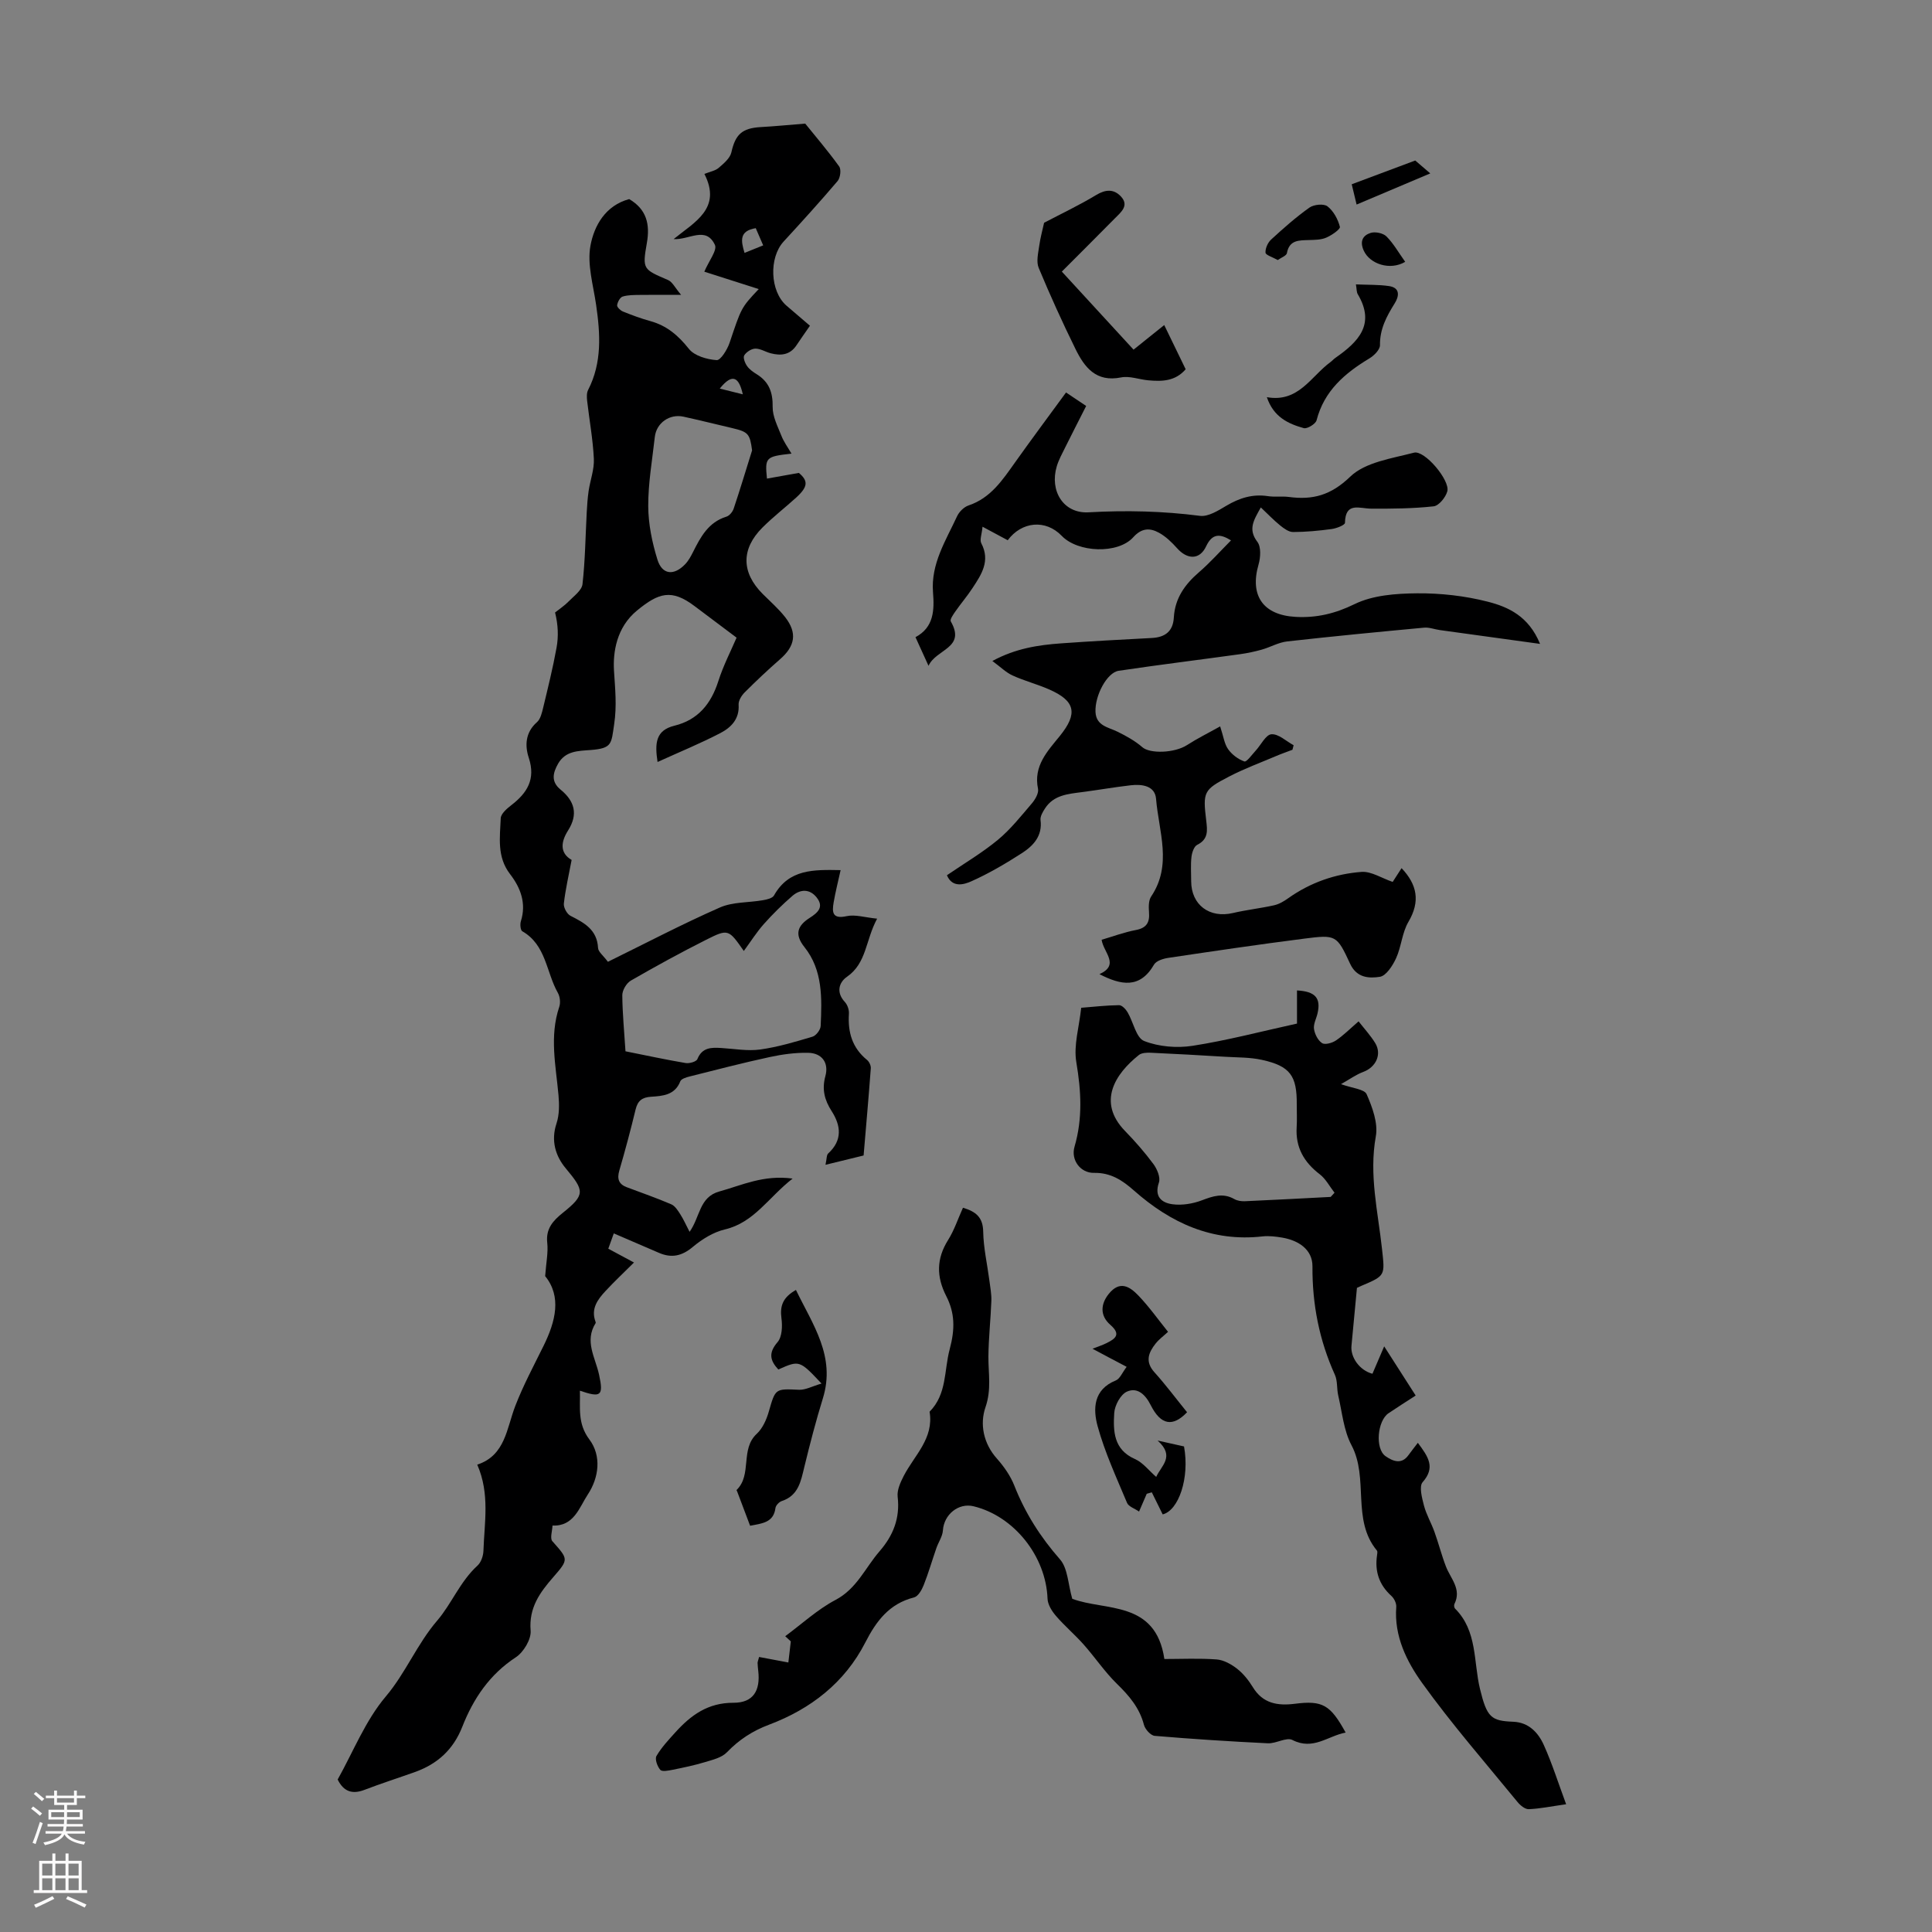 <svg enable-background="new 0 0 400 400" viewBox="0 0 400 400" xmlns="http://www.w3.org/2000/svg"><rect x="0" y="0" width="400" height="400" fill="#808080" stroke="none"/><g fill="#000001"><path d="m163.87 93.92c-5.35.6-5.52.76-5.08 5.17 2.1-.37 4.15-.74 6.61-1.18 1.92 1.63 1.94 2.82-.53 5.08-2.32 2.11-4.81 4.03-7.02 6.24-4.45 4.45-4.36 9.32.06 13.74 1.58 1.58 3.29 3.07 4.66 4.82 2.53 3.25 2.05 5.97-1.05 8.68-2.53 2.21-4.97 4.51-7.35 6.89-.64.64-1.3 1.71-1.25 2.54.2 2.97-1.57 4.72-3.75 5.86-4.13 2.15-8.45 3.92-13.03 6-.59-3.88-.41-6.55 3.49-7.51 4.88-1.2 7.59-4.52 9.09-9.22 1.04-3.26 2.64-6.34 3.78-9.01-3.1-2.33-5.91-4.44-8.72-6.55-4.75-3.58-7.41-2.75-11.89.93-4.26 3.49-5 8.65-4.77 12.45.23 3.77.62 7.22.03 11.14-.6 3.97-.36 4.95-4.85 5.29-2.59.2-5.22.16-6.75 2.83-1.08 1.9-1.52 3.71.5 5.36 2.9 2.37 3.71 5.09 1.55 8.49-1.43 2.26-1.8 4.61.75 6.08-.6 3.18-1.28 6.09-1.61 9.03-.09.81.64 2.16 1.36 2.53 2.87 1.46 5.52 2.87 5.72 6.66.04.81 1.07 1.56 2.04 2.87 7.84-3.85 15.4-7.82 23.2-11.25 2.67-1.17 5.92-.98 8.89-1.5.82-.14 1.97-.4 2.3-.99 3.1-5.5 8.23-5.34 13.79-5.24-.53 2.4-1.07 4.52-1.44 6.67-.35 2.03-.3 3.52 2.69 2.86 1.77-.39 3.76.27 6.31.52-2.43 4.49-2.15 9.19-6.24 12.03-1.66 1.15-2.3 3.22-.45 5.21.55.59.91 1.65.85 2.46-.25 3.81.68 7.05 3.75 9.55.45.36.82 1.16.78 1.72-.43 5.83-.95 11.66-1.49 18.06-1.92.47-4.66 1.14-7.89 1.93.27-1.23.2-2.02.56-2.35 2.98-2.73 2.65-5.75.71-8.77-1.47-2.3-2.05-4.49-1.29-7.26.74-2.72-.69-4.76-3.59-4.81-2.64-.05-5.34.32-7.93.88-5.56 1.2-11.06 2.63-16.58 4.02-.71.18-1.74.49-1.94 1-1.12 2.88-3.65 3.04-6.05 3.2-1.87.12-2.77.83-3.21 2.65-1.02 4.24-2.15 8.45-3.37 12.64-.5 1.72-.12 2.81 1.54 3.44 3.08 1.16 6.2 2.24 9.22 3.54.77.33 1.36 1.27 1.86 2.05.68 1.06 1.19 2.23 1.93 3.65 2.21-3.11 1.98-7.21 6.17-8.36 4.65-1.28 9.1-3.48 15.16-2.67-5.07 3.97-7.95 9.09-14.02 10.53-2.38.56-4.73 2.02-6.64 3.62-2.26 1.9-4.41 2.36-7.03 1.22-3.06-1.33-6.12-2.64-9.33-4.02-.38 1.06-.72 1.99-1.14 3.17 1.69.91 3.33 1.79 5.32 2.86-2.07 2.06-4.07 3.93-5.91 5.92-1.62 1.74-3.04 3.65-2.07 6.29.04.1.08.25.04.33-2.36 3.75-.07 7.1.71 10.68.97 4.45.36 4.79-3.97 3.32.11 3.5-.54 6.76 1.96 10.09 2.57 3.42 1.97 7.94-.33 11.41-1.74 2.63-2.85 6.62-7.3 6.42-.04 1.1-.56 2.64-.03 3.24 3.34 3.77 3.43 3.71.16 7.47-2.76 3.17-5.05 6.32-4.66 11.04.15 1.79-1.46 4.47-3.06 5.52-5.44 3.56-8.8 8.57-11.08 14.37-1.87 4.76-5.15 7.72-9.81 9.39-3.47 1.24-6.99 2.36-10.42 3.68-2.54.98-4.34.39-5.58-2.13 3.22-5.75 5.74-12.2 9.97-17.2 4.14-4.9 6.45-10.83 10.66-15.73 2.93-3.41 4.73-8.09 8.32-11.36.74-.67 1.19-2 1.23-3.04.19-5.86 1.37-11.8-1.28-17.86 5.82-1.92 6.06-7.46 7.88-12.17 1.64-4.24 3.8-8.28 5.82-12.37 2.56-5.17 3.78-10.28.36-14.49.21-2.85.65-4.92.43-6.91-.32-2.91 1.2-4.57 3.19-6.17 4.7-3.76 4.54-4.58.65-9.23-2.12-2.53-3.12-5.72-1.92-9.31.6-1.8.58-3.92.41-5.85-.55-6.11-1.9-12.18.16-18.29.29-.85.15-2.11-.29-2.89-2.42-4.25-2.41-9.91-7.36-12.75-.39-.22-.5-1.45-.3-2.08 1.18-3.71-.08-6.96-2.22-9.73-2.79-3.62-2.1-7.64-1.95-11.58.03-.93 1.26-2 2.17-2.7 3.3-2.54 5.1-5.37 3.64-9.82-.83-2.51-.73-5.26 1.69-7.38.74-.65 1.03-1.95 1.29-3.01.99-4.13 2.02-8.26 2.77-12.43.42-2.31.33-4.72-.31-7.27.95-.76 1.98-1.43 2.82-2.3 1.08-1.11 2.72-2.28 2.86-3.57.56-4.95.61-9.95.88-14.94.08-1.46.18-2.92.39-4.36.33-2.23 1.19-4.46 1.08-6.66-.19-4.01-.93-7.99-1.39-11.99-.08-.75-.12-1.64.21-2.27 2.9-5.66 2.52-11.58 1.65-17.6-.59-4.09-1.89-8.39-1.17-12.27.77-4.15 3.11-8.31 8.02-9.63 3.58 2.11 4.35 5.17 3.65 9.12-.96 5.45-.76 5.42 4.4 7.64.9.39 1.44 1.6 2.7 3.07-3.5 0-6-.03-8.5.01-1.21.02-2.48-.01-3.61.34-.54.17-1.06 1.14-1.14 1.8-.05.39.69 1.09 1.21 1.3 1.86.75 3.76 1.46 5.7 1.99 3.39.94 5.76 2.98 7.95 5.74 1.15 1.45 3.74 2.19 5.74 2.33.83.06 2.2-2.17 2.68-3.58 2.43-7.21 2.35-7.24 6.04-11.13-4.07-1.3-7.95-2.54-11.27-3.6.95-2.25 2.72-4.45 2.19-5.56-1.87-3.96-5.34-.98-8.54-1.19 4.35-3.54 10.01-6.33 6.37-13.49 1.2-.48 2.26-.66 2.95-1.25 1.05-.91 2.36-2 2.63-3.21.83-3.7 2.18-5.02 6.1-5.24 2.86-.16 5.71-.44 9.19-.72 2.07 2.57 4.69 5.62 7.03 8.87.46.63.24 2.37-.33 3.03-3.62 4.26-7.38 8.4-11.17 12.52-3.08 3.35-2.82 10.31.59 13.27 1.6 1.39 3.22 2.76 4.86 4.16-.98 1.41-1.9 2.72-2.79 4.05-1.34 2.02-3.24 2.2-5.34 1.65-1.08-.28-2.13-.98-3.18-.96-.8.01-1.85.69-2.29 1.39-.29.45.14 1.59.57 2.2.49.71 1.28 1.26 2.04 1.73 2.53 1.58 3.32 3.75 3.27 6.74-.03 1.96 1.01 3.97 1.77 5.88.49 1.3 1.35 2.46 2.13 3.8zm-34.37 123.74c4.34.87 8.38 1.74 12.45 2.43.78.13 2.22-.28 2.43-.81 1-2.45 2.9-2.43 4.98-2.3 2.68.16 5.41.67 8.02.31 3.67-.51 7.28-1.59 10.85-2.66.74-.22 1.65-1.43 1.68-2.21.26-5.72.47-11.55-3.37-16.35-2.15-2.69-1.35-4.47 1.09-6.03 1.7-1.08 3.02-2.26 1.44-4.24-1.43-1.8-3.37-1.73-5.01-.32-2.09 1.81-4.08 3.77-5.92 5.84-1.5 1.69-2.72 3.63-4.14 5.57-3.14-4.49-3.21-4.63-7.78-2.33-5.29 2.66-10.49 5.51-15.62 8.47-.9.52-1.77 2-1.76 3.03.03 3.79.41 7.58.66 11.6zm26.21-124.41c-.45-3.42-.78-3.83-4.08-4.61-3.37-.79-6.73-1.63-10.11-2.37-2.89-.64-5.63 1.3-5.95 4.21-.53 4.77-1.38 9.55-1.36 14.33.02 3.69.8 7.49 1.9 11.04.98 3.17 3.42 3.4 5.76.95.68-.71 1.17-1.63 1.62-2.52 1.57-3.13 3.18-6.16 6.9-7.31.63-.19 1.28-.99 1.51-1.66 1.34-4 2.55-8.04 3.81-12.06zm.76-46.01c-3.44.57-3.09 2.58-2.32 5.12 1.33-.54 2.48-1.01 3.86-1.56-.6-1.39-1.06-2.46-1.54-3.56zm-2.68 34.4c-.77-3.41-2.06-4.57-4.77-1.19 1.89.47 3.33.83 4.77 1.19z"/><path d="m288.34 182.59c.52-.8 1.17-1.81 1.84-2.85 3.22 3.4 3.92 6.87 1.42 11.12-1.32 2.24-1.46 5.14-2.56 7.54-.71 1.54-2.06 3.65-3.37 3.84-2.18.33-4.76.27-6.14-2.7-2.76-5.97-2.94-6.04-9.47-5.21-9.42 1.2-18.81 2.59-28.2 3.99-1.05.16-2.48.61-2.93 1.39-2.93 5.06-6.85 4.26-11.3 1.98 4.29-1.95.82-4.5.45-7.12 2.39-.7 4.68-1.57 7.05-2.01 2.26-.42 2.93-1.57 2.76-3.7-.08-1.08-.11-2.43.45-3.26 4.41-6.55 1.56-13.47 1.01-20.21-.22-2.7-2.89-3.08-5.23-2.81-3.38.39-6.74.98-10.12 1.42-2.9.38-5.86.6-7.65 3.39-.46.71-1.01 1.64-.92 2.38.43 3.33-1.51 5.35-3.88 6.88-3.36 2.16-6.84 4.21-10.48 5.83-1.49.66-3.91 1.38-5.02-1.27 3.62-2.47 7.29-4.64 10.54-7.32 2.63-2.18 4.81-4.94 7.05-7.56.69-.81 1.45-2.12 1.27-3.01-.99-4.76 1.98-7.81 4.53-10.96 3.74-4.63 3.24-7.25-2.29-9.65-2.45-1.07-5.08-1.75-7.51-2.86-1.36-.62-2.49-1.76-4.18-3 4.82-2.61 9.5-3.31 14.24-3.65 6.24-.45 12.5-.78 18.75-1.11 2.77-.14 4.42-1.37 4.58-4.25.23-3.96 2.27-6.83 5.19-9.35 2.35-2.03 4.42-4.37 6.65-6.61-2.27-1.4-3.88-1.49-5.16 1.24-1.33 2.82-3.88 2.78-6.02.37-1.09-1.22-2.34-2.43-3.75-3.2-1.85-1.01-3.56-1.01-5.31.94-3.18 3.53-11.47 3.19-14.8-.28-3.35-3.49-8.31-2.98-11.19.9-1.58-.84-3.12-1.67-5.22-2.8-.15 1.61-.62 2.73-.25 3.43 1.91 3.65.03 6.46-1.82 9.27-1.1 1.68-2.42 3.22-3.57 4.87-.43.62-1.15 1.65-.93 2.03 3.19 5.57-3.04 5.7-4.61 9.2-1.06-2.34-1.8-3.95-2.7-5.93 3.82-2.04 3.92-5.59 3.63-9.28-.47-5.91 2.65-10.71 4.97-15.73.43-.94 1.43-1.94 2.38-2.26 4.6-1.54 7.04-5.27 9.64-8.92 3.42-4.81 6.95-9.55 10.55-14.47 1.49.99 2.75 1.84 4.17 2.79-1.52 3-2.94 5.76-4.32 8.54-.64 1.3-1.36 2.59-1.77 3.96-1.52 5.09 1.38 9.82 6.6 9.52 7.74-.44 15.37-.26 23.05.73 1.72.22 3.79-1.1 5.48-2.1 2.7-1.6 5.43-2.46 8.58-1.98 1.43.22 2.92-.02 4.35.17 4.94.66 8.71-.35 12.7-4.2 3.12-3.01 8.61-3.77 13.2-4.97 2.2-.57 7.51 5.73 6.9 8-.34 1.25-1.75 2.99-2.83 3.11-4.28.47-8.62.5-12.93.48-2.43-.01-5.34-1.47-5.43 2.94-.01.46-1.75 1.15-2.76 1.28-2.64.36-5.32.61-7.99.62-.89 0-1.88-.73-2.64-1.34-1.34-1.08-2.53-2.34-4.03-3.75-1.5 2.68-2.69 4.53-.71 7.13.79 1.04.66 3.23.24 4.68-1.86 6.42.92 10.49 7.7 10.85 4.29.23 8.12-.66 12.17-2.64 3.79-1.86 8.59-2.2 12.95-2.24 4.88-.04 9.89.52 14.62 1.73 4.24 1.08 8.49 2.99 10.84 8.74-7.47-1.03-14.11-1.94-20.75-2.86-1.09-.15-2.2-.6-3.26-.5-9.45.88-18.9 1.79-28.34 2.85-1.8.2-3.49 1.2-5.27 1.7-1.46.41-2.97.73-4.47.94-8.38 1.16-16.79 2.19-25.16 3.44-2.41.36-4.94 5.13-4.79 8.51.13 2.9 2.63 3.15 4.58 4.11 1.8.89 3.62 1.89 5.12 3.2 1.57 1.38 6.65 1.24 9.27-.45 2.09-1.35 4.34-2.46 6.84-3.86.68 2.05.86 3.6 1.64 4.71.79 1.12 2.09 2.11 3.38 2.55.46.16 1.56-1.4 2.32-2.22 1.11-1.19 2.1-3.32 3.27-3.41 1.47-.11 3.06 1.44 4.6 2.27-.08.31-.16.63-.24.94-1.1.42-2.21.8-3.29 1.26-3.29 1.4-6.66 2.64-9.82 4.28-5.28 2.73-5.46 3.17-4.75 9.08.25 2.1.49 3.89-1.87 5.07-.66.33-1.08 1.61-1.18 2.5-.19 1.66-.06 3.35-.06 5.03.01 4.9 3.8 7.72 8.65 6.58 2.81-.66 5.7-.97 8.51-1.6 1.04-.23 2.05-.83 2.93-1.46 4.59-3.26 9.77-5.06 15.28-5.46 1.98-.09 4.09 1.31 6.35 2.08z"/><path d="m284.15 284.42c.8-1.87 1.49-3.48 2.43-5.67 2.29 3.57 4.3 6.71 6.52 10.18-1.97 1.28-3.83 2.45-5.63 3.67-2.3 1.56-2.82 7.35-.6 8.89 1.37.95 3.25 1.86 4.73-.21.58-.8 1.19-1.57 1.95-2.56 2.19 2.93 3.68 5.09.99 8.15-.77.88-.13 3.27.28 4.86.49 1.86 1.51 3.58 2.16 5.4.86 2.38 1.48 4.85 2.39 7.21.97 2.51 3.29 4.67 1.75 7.76-.12.24-.05.76.13.94 4.65 4.62 3.8 11 5.16 16.61 1.44 5.95 2.32 6.64 6.89 6.82 3.19.12 5.18 2.24 6.34 4.84 1.71 3.8 2.97 7.81 4.61 12.24-3.17.45-5.45.93-7.74 1.02-.77.03-1.76-.79-2.33-1.49-6.66-8.14-13.6-16.09-19.73-24.62-3.22-4.48-5.83-9.72-5.37-15.75.06-.75-.43-1.77-1.01-2.29-2.54-2.3-3.46-5.08-2.97-8.41.05-.33.14-.79-.03-.99-5.29-6.39-1.61-14.92-5.26-21.81-1.62-3.05-1.93-6.81-2.74-10.27-.33-1.41-.12-3.02-.69-4.29-3.24-7.16-4.7-14.58-4.65-22.47.02-3.47-2.88-5.38-6.29-5.95-1.32-.22-2.7-.39-4.01-.25-10.44 1.19-19.04-2.77-26.64-9.48-2.4-2.12-4.81-3.74-8.3-3.67-2.77.05-4.83-2.65-4.02-5.42 1.71-5.87 1.37-11.55.37-17.5-.59-3.49.59-7.27 1.01-11.26 2.57-.2 5.2-.51 7.84-.54.6-.01 1.39.83 1.77 1.48 1.19 2.02 1.77 5.3 3.43 5.94 3.04 1.19 6.78 1.5 10.04.99 7.15-1.11 14.18-2.97 21.6-4.6 0-2.23 0-4.54 0-6.86 3.81.2 4.98 1.6 4.25 4.75-.25 1.09-.88 2.21-.73 3.23.16 1.07.82 2.38 1.68 2.93.61.39 2.09-.03 2.87-.56 1.56-1.05 2.91-2.42 4.68-3.95 1.21 1.55 2.48 2.93 3.44 4.49 1.43 2.35.14 5.02-2.5 5.99-1.46.54-2.76 1.5-4.58 2.52 2.32.85 4.84 1.02 5.31 2.09 1.18 2.7 2.39 5.97 1.9 8.71-1.44 7.96.44 15.59 1.28 23.32.6 5.53.76 5.51-4.3 7.65-.6.25-1.18.56-.89.42-.42 4.43-.76 8.2-1.13 11.96-.25 2.41 1.71 5.14 4.34 5.81zm-8.65-36.61c.27-.29.54-.58.8-.87-1.01-1.29-1.81-2.86-3.06-3.82-3.27-2.5-5.04-5.57-4.78-9.75.1-1.56.01-3.13.02-4.69.05-5.97-1.36-7.96-7.23-9.25-2.48-.55-5.09-.48-7.65-.64-5.1-.31-10.21-.6-15.32-.83-.83-.04-1.9 0-2.49.47-4.9 3.9-8.68 9.72-2.88 15.71 2.1 2.16 4.1 4.44 5.89 6.86.77 1.04 1.5 2.78 1.14 3.83-1.02 2.98.63 4.21 2.83 4.5 1.97.26 4.2-.11 6.07-.82 2.3-.87 4.37-1.58 6.7-.26.63.36 1.49.49 2.23.45 5.92-.26 11.83-.59 17.73-.89z"/><path d="m162.57 338.76c3.45-2.54 6.66-5.53 10.41-7.51 4.41-2.32 6.15-6.64 9.1-10.05 2.84-3.27 4.29-6.86 3.77-11.31-.16-1.38.58-3 1.26-4.32 2.2-4.27 6.28-7.76 5.35-13.29 3.62-3.66 2.98-8.52 4.16-12.92 1.13-4.22 1.08-7.51-.71-11.02-2.05-4.01-2.05-7.72.37-11.59 1.29-2.05 2.06-4.42 3.09-6.7 2.67.79 4.14 1.97 4.19 4.94.06 3.38.84 6.74 1.28 10.11.18 1.41.46 2.83.41 4.23-.14 3.85-.58 7.7-.61 11.55-.02 3.5.66 6.81-.61 10.48-1.19 3.44-.46 7.46 2.37 10.63 1.47 1.65 2.81 3.57 3.61 5.6 2.24 5.68 5.4 10.65 9.45 15.26 1.63 1.86 1.66 5.13 2.54 8.16 6.77 2.58 17.27.25 19.07 12.47 3.55 0 7.21-.18 10.83.09 1.46.11 3.02.99 4.22 1.92 1.29 1.01 2.39 2.39 3.26 3.81 2.07 3.4 5.13 3.9 8.7 3.45 5.73-.73 7.35.19 10.52 5.96-3.7.7-6.72 3.73-11.01 1.54-1.25-.64-3.38.76-5.09.68-7.82-.38-15.63-.88-23.43-1.54-.83-.07-1.99-1.36-2.23-2.29-.92-3.52-3.07-6.03-5.61-8.5-2.53-2.48-4.53-5.49-6.9-8.15-1.82-2.05-3.94-3.84-5.72-5.91-.84-.98-1.69-2.34-1.73-3.56-.32-8.74-6.89-17.07-15.3-19.12-3.15-.77-6.15 1.72-6.36 4.99-.08 1.24-.92 2.43-1.35 3.66-.89 2.56-1.64 5.18-2.64 7.7-.39.98-1.15 2.31-1.99 2.52-5.14 1.3-7.81 4.88-10.1 9.35-4.25 8.3-11.3 13.75-19.87 16.98-3.49 1.31-6.25 3.12-8.78 5.74-1.07 1.11-2.95 1.55-4.54 2.03-2.18.66-4.43 1.13-6.67 1.58-.86.17-2.19.45-2.57.02-.62-.7-1.17-2.24-.79-2.88 1.04-1.78 2.51-3.34 3.91-4.89 3.22-3.56 6.74-6.14 12.04-6.12 4.08.01 5.58-2.51 5.12-6.57-.06-.55-.12-1.11-.14-1.67-.01-.21.1-.43.31-1.24 1.72.32 3.48.66 6.06 1.14.15-1.31.33-2.84.51-4.37-.38-.34-.77-.71-1.16-1.07z"/><path d="m234.69 72.39c2.23-1.79 4.14-3.31 6.35-5.09 1.72 3.54 3.07 6.32 4.44 9.15-2.15 2.5-4.91 2.55-7.74 2.29-1.89-.17-3.87-.95-5.63-.6-5.19 1.05-7.58-2.09-9.45-5.9-2.71-5.51-5.25-11.11-7.61-16.78-.53-1.27-.11-3.01.1-4.5.25-1.81.75-3.58 1.02-4.84 3.65-1.92 7.32-3.65 10.77-5.74 1.95-1.18 3.64-1.28 5.11.27 1.79 1.89.07 3.25-1.17 4.5-3.56 3.61-7.16 7.19-11.04 11.08 4.61 5.02 9.79 10.66 14.85 16.16z"/><path d="m233.26 282.99c-1.66-.87-2.73-1.44-3.81-2.01-.97-.52-1.94-1.04-3.26-1.74 1.22-.48 2.06-.74 2.84-1.13 1.82-.9 3.19-1.78.85-3.82-2.19-1.91-2-4.31-.34-6.38 2.32-2.9 4.39-1.51 6.14.31 2.22 2.31 4.09 4.96 6.15 7.52-.98.91-1.9 1.57-2.58 2.44-1.48 1.87-2.21 3.74-.25 5.92 2.37 2.63 4.49 5.48 6.77 8.29-2.91 3.04-5.4 2.76-7.53-1.48-1.1-2.18-2.75-3.76-4.92-2.79-1.32.59-2.53 2.84-2.63 4.42-.23 3.75-.15 7.59 4.29 9.54 1.64.72 2.87 2.37 4.4 3.7 1.02-2.32 3.98-4.22.29-7.53 2.37.53 3.96.89 5.47 1.22 1.2 6.56-1.13 13.26-4.42 14.07-.77-1.55-1.51-3.06-2.25-4.57-.35.1-.7.2-1.05.3-.46 1.07-.93 2.14-1.59 3.68-.93-.64-2.17-1.03-2.49-1.8-2.18-5.22-4.59-10.41-6.08-15.84-.99-3.59-.91-7.63 3.77-9.51.85-.35 1.33-1.63 2.23-2.81z"/><path d="m170.09 286.45c-4.57-4.85-4.57-4.85-8.95-2.91-1.69-1.84-2.1-3.41-.16-5.66.95-1.1 1.03-3.32.81-4.95-.34-2.55.28-4.32 3-5.86 3.5 7.22 8.25 13.75 5.59 22.4-1.45 4.7-2.69 9.46-3.85 14.24-.72 2.96-1.21 5.93-4.68 7.07-.55.18-1.23.9-1.3 1.44-.39 2.99-2.66 3.18-5.25 3.67-.89-2.37-1.79-4.74-2.68-7.1-.04-.1-.15-.27-.12-.3 3.27-3.18.7-8.42 4.18-11.64 1.2-1.11 2-2.9 2.47-4.52 1.41-4.89 1.3-4.82 6.34-4.59 1.32.03 2.67-.73 4.6-1.29z"/><path d="m280.73 58.88c2.49.11 4.7.03 6.86.35 2.4.36 2.04 2.19 1.17 3.57-1.68 2.69-3.1 5.32-3.05 8.67.01.91-1.21 2.14-2.17 2.72-5.1 3.07-9.38 6.71-10.96 12.83-.2.76-1.94 1.82-2.65 1.62-3.23-.9-6.27-2.31-7.64-6.41 6.55 1.17 9.11-4.29 13.16-7.26.36-.26.66-.62 1.02-.87 4.7-3.29 8.38-6.91 4.64-13.19-.26-.43-.21-1.04-.38-2.03z"/><path d="m264.55 53.84c-1.1-.62-2.51-1.03-2.54-1.53-.06-.89.48-2.09 1.17-2.72 2.54-2.33 5.13-4.63 7.94-6.62.91-.64 2.96-.84 3.72-.25 1.25.97 2.17 2.67 2.57 4.24.13.5-1.72 1.77-2.85 2.25-1.08.46-2.39.45-3.6.49-2.03.07-4.02-.04-4.52 2.71-.1.54-1.17.91-1.89 1.43z"/><path d="m280.87 42.35c-.48-1.97-.7-2.91-1.01-4.2 4.32-1.62 8.53-3.19 13.15-4.92.59.51 1.46 1.26 3.11 2.67-5.37 2.27-10.09 4.27-15.25 6.45z"/><path d="m290.93 54.21c-3.15 1.86-7.32.45-8.58-2.32-.88-1.94-.19-3.16 1.43-3.67.95-.3 2.58.04 3.27.73 1.47 1.47 2.52 3.36 3.88 5.26z"/></g><path d="m6.44 374.46.42-.45c.65.47 1.27.95 1.85 1.44l-.45.49c-.65-.56-1.25-1.06-1.82-1.48m.93 7.33-.63-.26c.55-1.36 1.05-2.8 1.52-4.33.19.1.38.19.59.27-.46 1.29-.95 2.73-1.48 4.32m-.38-10.38.44-.42c.43.34 1.01.82 1.74 1.44l-.49.49c-.53-.51-1.09-1.01-1.69-1.51m2.5.35h1.72v-1.04h.59v1.04h3.52v-1.04h.59v1.04h1.75v.53h-1.75v1.42h-2.03v.97h3.22v2.03h-3.24c0 .35-.01.66-.03.93h3.32v.53h-3.37c-.03.27-.08.58-.15.94h3.96v.53h-3.71c.67.92 1.93 1.48 3.79 1.68-.13.24-.23.44-.29.59-2.13-.38-3.48-1.08-4.04-2.12-.43.97-1.77 1.72-4.03 2.23-.09-.19-.2-.37-.33-.55 2.1-.42 3.37-1.03 3.81-1.83h-3.36v-.53h3.58c.08-.29.13-.61.16-.94h-3.33v-.53h3.39c.02-.27.04-.58.04-.93h-3.23v-2.03h3.25v-.97h-2.07v-1.42h-1.73zm1.12 3.44v1h2.65c.01-.3.02-.44.01-.4v-.25-.35zm1.19-2h3.52v-.91h-3.52zm4.71 2h-2.63v.59c0 .15-.01.28-.01.4h2.64z" fill="#fbfafa"/><path d="m13.56 383.74h.63v1.52h2.72v6.07h1.13v.6h-11.06v-.6h1.13v-6.07h2.73v-1.52h.63v1.52h2.1v-1.52zm-2.69 8.83.38.56c-1.24.63-2.53 1.25-3.85 1.85-.1-.21-.21-.42-.34-.63 1.36-.55 2.63-1.15 3.81-1.78m-2.13-4.27h2.1v-2.45h-2.1zm0 3.04h2.1v-2.46h-2.1zm2.72-3.04h2.1v-2.45h-2.1zm0 3.04h2.1v-2.46h-2.1zm6.07 3.6c-1.41-.71-2.7-1.3-3.86-1.78l.35-.56c1.45.62 2.75 1.19 3.88 1.72zm-1.25-9.09h-2.1v2.45h2.1zm-2.09 5.49h2.1v-2.46h-2.1z" fill="#fbfafa"/></svg>